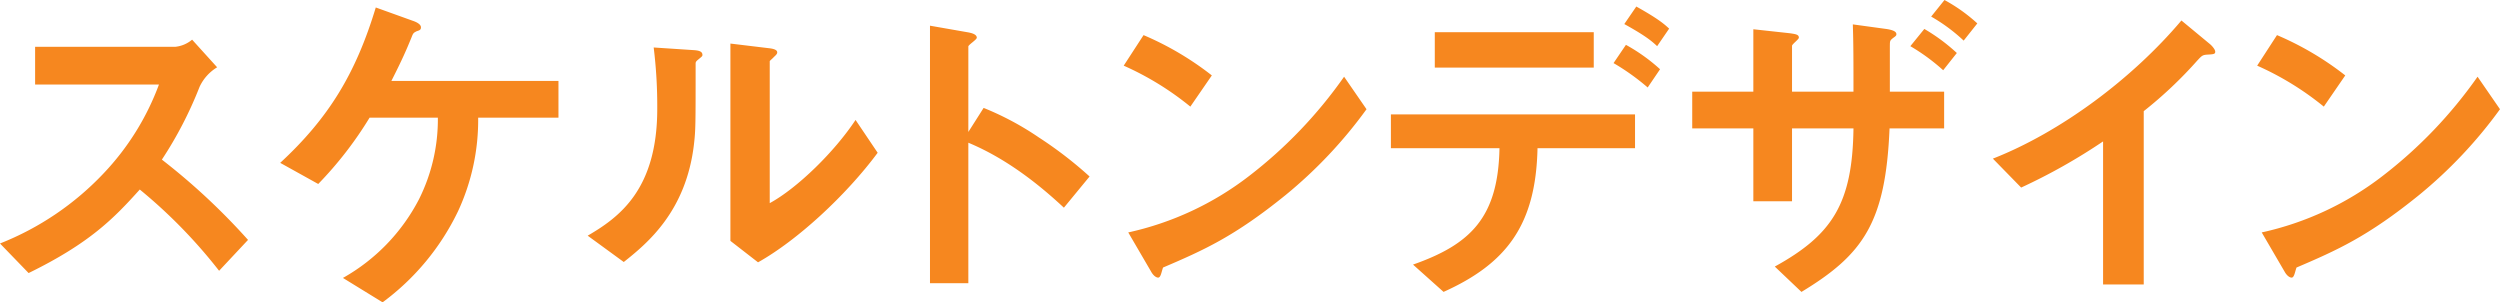 <svg xmlns="http://www.w3.org/2000/svg" width="473.46" height="57.254" viewBox="0 0 473.46 57.254">
  <path id="パス_33" data-name="パス 33" d="M458.559,37.746c-9.727,7.88-15.575,10.466-23.209,13.729-.308.862-.431,1.908-.924,1.908-.369,0-.923-.369-1.354-1.169l-4.309-7.388A57.65,57.65,0,0,0,451.6,34.176a85.88,85.88,0,0,0,18.039-18.839l4.247,6.157A86.532,86.532,0,0,1,458.559,37.746ZM427.9,13.244l3.755-5.787a57.412,57.412,0,0,1,12.928,7.634L440.521,21A55.632,55.632,0,0,0,427.9,13.244Zm-9.417-2.093c-.923.061-1.047.185-1.908,1.108a78.94,78.94,0,0,1-10.158,9.6V54.676h-7.7V27.588a110.3,110.3,0,0,1-15.514,8.742l-5.356-5.479c12.867-5.048,26.411-15.144,35.707-26.164l5.356,4.432c.246.185,1.047.985,1.047,1.478C419.962,11.028,419.715,11.089,418.484,11.151Zm-52.326-7.2,2.524-3.14A31.319,31.319,0,0,1,374.9,5.241L372.315,8.5A32.55,32.55,0,0,0,366.158,3.948Zm2.278,10.158a37.491,37.491,0,0,0-6.218-4.556l2.647-3.263a34.658,34.658,0,0,1,6.157,4.556Zm-10.1-4.74v8.8h10.281v6.957H358.278c-.739,17.853-4.986,23.886-16.683,30.966l-5.049-4.8c10.835-5.971,14.714-11.882,14.9-26.164H339.809v13.79h-7.326V25.126H320.909V18.169h11.574V6.349l6.772.739c1.416.184,1.847.308,1.847.862,0,.307-1.293,1.231-1.293,1.539v8.68h11.636c0-5.6,0-9.173-.123-12.743l6.279.861c1.293.185,1.97.493,1.97.985,0,.185,0,.308-.554.678C358.4,8.442,358.34,8.5,358.34,9.366Zm-50.294-4,2.278-3.324c4.063,2.277,5.232,3.262,6.217,4.186L314.264,9.55C313.217,8.565,312.047,7.58,308.046,5.364Zm6.772,8.557-2.34,3.448a43.332,43.332,0,0,0-6.464-4.617L308.353,9.3A33.908,33.908,0,0,1,314.818,13.921ZM272.154,6.9h30.105v6.71H272.154Zm37.923,21.978H291.608c-.308,14.591-5.91,21.855-17.792,27.211l-5.786-5.171c10.835-3.817,16.129-8.865,16.375-22.04H263.843v-6.4h46.234ZM220.69,51.475c-.308.862-.431,1.908-.923,1.908-.37,0-.924-.369-1.355-1.169L214.1,44.826a57.653,57.653,0,0,0,22.84-10.65,85.894,85.894,0,0,0,18.038-18.839l4.248,6.157A86.567,86.567,0,0,1,243.9,37.746C234.173,45.626,228.324,48.212,220.69,51.475Zm-7.449-38.231L217,7.457a57.418,57.418,0,0,1,12.929,7.634L225.861,21A55.631,55.631,0,0,0,213.241,13.244ZM183.816,27.835v26.6h-7.264V5.672l7.388,1.293c.184.061,1.477.246,1.477.985,0,.369-1.6,1.354-1.6,1.662V25.8l2.894-4.556a55.006,55.006,0,0,1,10.466,5.6,75.388,75.388,0,0,1,9.6,7.387l-4.864,5.91C197.36,35.9,191.2,30.913,183.816,27.835ZM138.755,46.427V9.058l7.141.862c.554.061,1.724.184,1.724.8,0,.246-.124.431-.678.923,0,.062-.738.678-.738.739v26.9c5.294-2.893,12.312-9.788,16.252-15.76l4.187,6.218c-6.034,8.126-15.268,16.622-22.656,20.747Zm-6.588-33.491c0,11.513,0,12.436-.308,15.145-1.477,12.743-8.8,18.777-13.3,22.347l-6.834-4.986c5.91-3.448,13.175-8.681,13.175-24.01A90.321,90.321,0,0,0,124.226,9.8l7.449.492c1.108.062,1.785.246,1.785.923,0,.247-.123.308-.862.924C132.167,12.505,132.167,12.628,132.167,12.936Zm-45,27.888A46.337,46.337,0,0,1,72.885,58.062l-7.511-4.617a36.189,36.189,0,0,0,14.406-14.9,33.779,33.779,0,0,0,3.571-15.453H70.422a70.788,70.788,0,0,1-9.727,12.559l-7.2-4c9.112-8.434,14.283-16.806,18.1-29.427L78.61,4.748c.37.123,1.539.554,1.539,1.232,0,.431-.184.554-.8.738-.616.308-.677.37-.985,1.17-.985,2.4-1.724,4.125-3.817,8.25h31.644v6.956H90.985A41.009,41.009,0,0,1,87.168,40.824ZM41.922,52.09A97.125,97.125,0,0,0,26.9,36.7c-4.925,5.479-9.481,10.158-21.054,15.821l-5.418-5.6a54.589,54.589,0,0,0,19.639-13.3A49.212,49.212,0,0,0,30.532,16.815H7.077V9.673H33.611a5.835,5.835,0,0,0,3.2-1.354l4.74,5.233a8.528,8.528,0,0,0-3.324,3.694,74.325,74.325,0,0,1-7.142,13.79A123.019,123.019,0,0,1,47.4,46.242Z" transform="translate(-0.428 -0.808)" fill="#f6871f" fill-rule="evenodd"/>
</svg>
